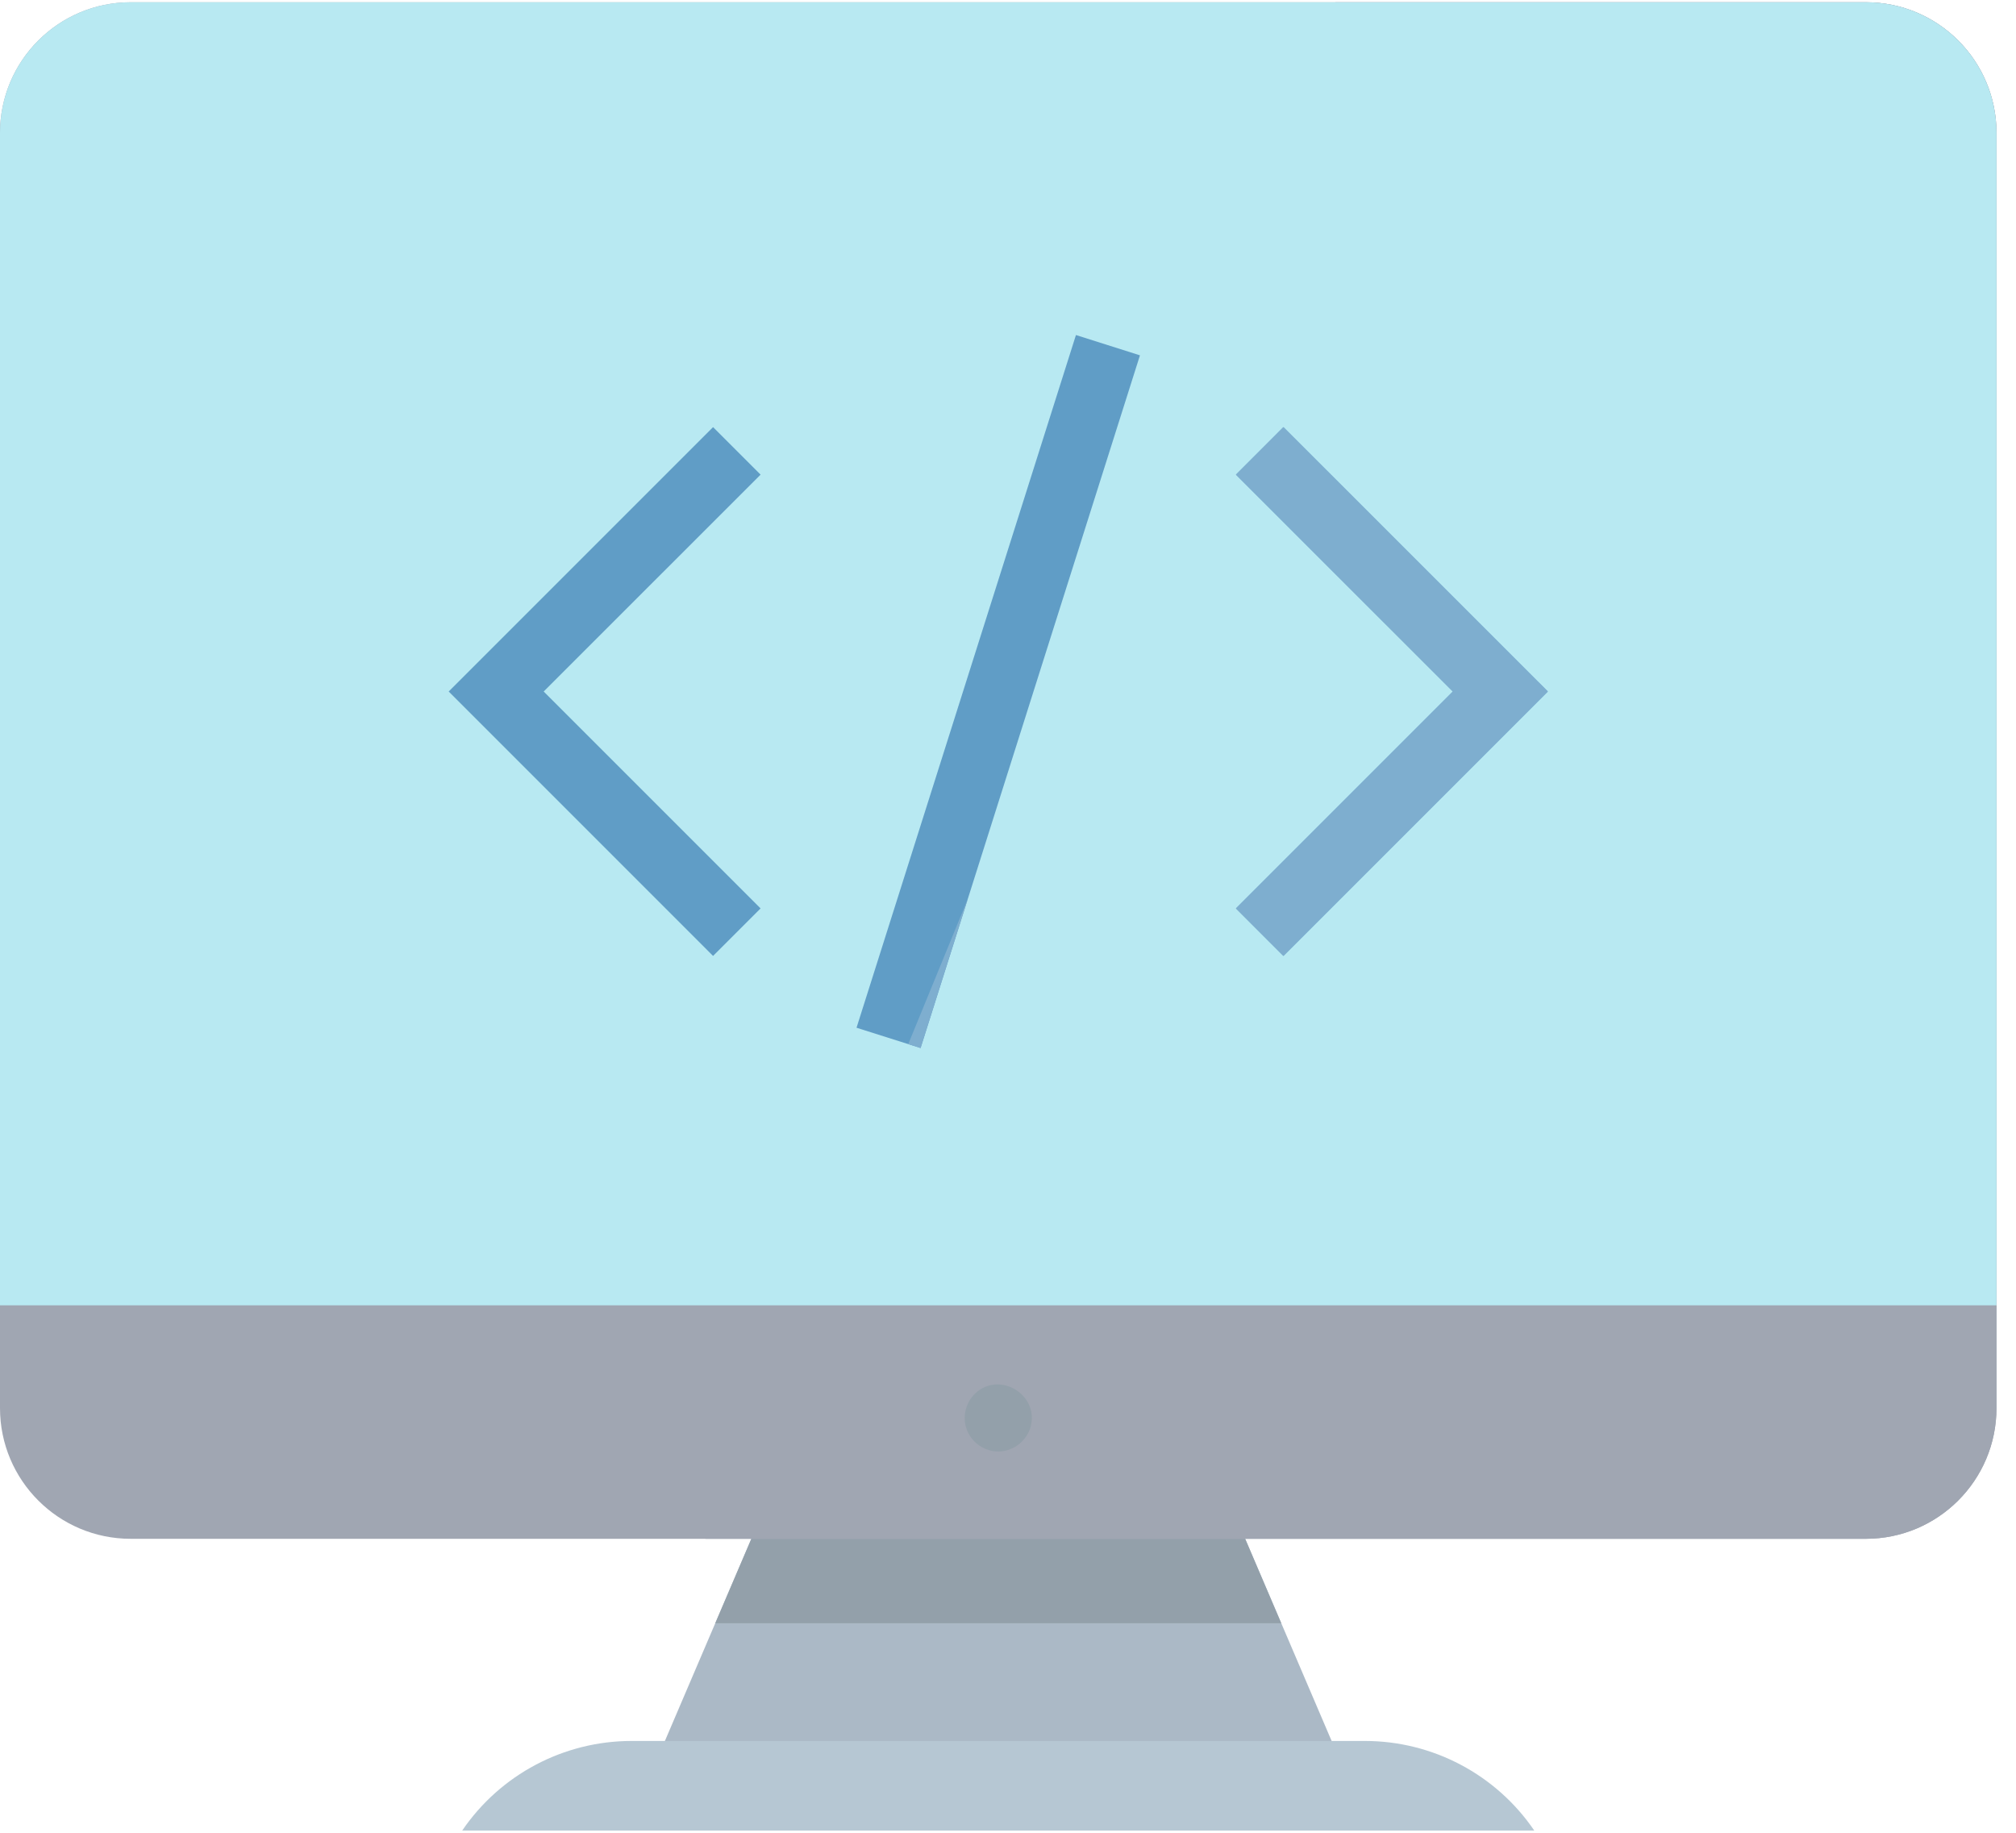 <?xml version="1.0" encoding="UTF-8"?>
<svg width="44px" height="40px" viewBox="0 0 44 40" version="1.1" xmlns="http://www.w3.org/2000/svg" xmlns:xlink="http://www.w3.org/1999/xlink">
    <!-- Generator: Sketch 63.1 (92452) - https://sketch.com -->
    <title>subj_informatik</title>
    <desc>Created with Sketch.</desc>
    <g id="Subject_Icons_Final" stroke="none" stroke-width="1" fill="none" fill-rule="evenodd">
        <g id="Subjects_Icons" transform="translate(-938, -177)" fill-rule="nonzero">
            <g id="subj_informatik" transform="translate(938, 177)">
                <polygon id="Path" fill="#ABB9C6" points="29.481 38.973 14.094 38.973 15.193 36.403 15.611 35.426 16.524 33.29 27.051 33.29 27.964 35.426 28.382 36.403"></polygon>
                <polygon id="Path" fill="#93A0AA" points="27.964 35.426 15.611 35.426 16.524 33.29 27.051 33.29"></polygon>
                <path d="M33.486,39.951 L10.088,39.951 L10.088,39.951 C10.921,38.728 12.305,37.996 13.785,37.996 L29.789,37.996 C31.269,37.996 32.653,38.728 33.486,39.951 L33.486,39.951 Z" id="Path" fill="#B6C7D3"></path>
                <path d="M43.574,2.902 L43.574,30.731 C43.574,32.306 42.298,33.584 40.723,33.584 L2.852,33.584 C1.276,33.584 0,32.306 0,30.731 L0,2.902 C0,1.326 1.276,0.049 2.852,0.049 L40.723,0.049 C42.298,0.049 43.574,1.326 43.574,2.902 Z" id="Path" fill="#A0A6B2"></path>
                <path d="M43.574,2.902 L43.574,30.731 C43.574,32.306 42.298,33.584 40.723,33.584 L15.396,33.584 L17.485,28.488 L29.146,0.049 L40.723,0.049 C42.298,0.049 43.574,1.326 43.574,2.902 Z" id="Path" fill="#A0A6B2"></path>
                <path d="M21.787,31.678 C21.494,31.678 21.223,31.496 21.11,31.225 C20.985,30.926 21.08,30.57 21.333,30.369 C21.864,29.948 22.655,30.452 22.501,31.11 C22.425,31.437 22.125,31.678 21.787,31.678 Z" id="Path" fill="#93A0AA"></path>
                <path d="M43.574,2.902 L43.574,28.488 L0,28.488 L0,2.902 C0,1.326 1.277,0.049 2.852,0.049 L40.723,0.049 C42.298,0.049 43.574,1.326 43.574,2.902" id="Path" fill="#B8E9F2"></path>
                <polyline id="Path" fill="#609DC6" points="28.011 20.863 26.975 19.826 31.709 15.092 26.975 10.359 28.011 9.322 33.782 15.092 28.011 20.863"></polyline>
                <polygon id="Path" fill="#609DC6" points="15.563 20.863 9.793 15.092 15.563 9.322 16.6 10.359 11.866 15.092 16.6 19.826"></polygon>
                <polyline id="Path" fill="#609DC6" points="20.092 22.873 18.694 22.43 23.483 7.312 24.88 7.755 20.092 22.873"></polyline>
                <polyline id="Path" fill="#7EAECF" points="28.011 9.322 26.975 10.359 31.709 15.092 26.975 19.826 28.011 20.863 33.782 15.092 28.011 9.322"></polyline>
                <polyline id="Path" fill="#7EAECF" points="21.124 19.614 19.823 22.787 20.092 22.873 21.124 19.614"></polyline>
            </g>
        </g>
    </g>
</svg>